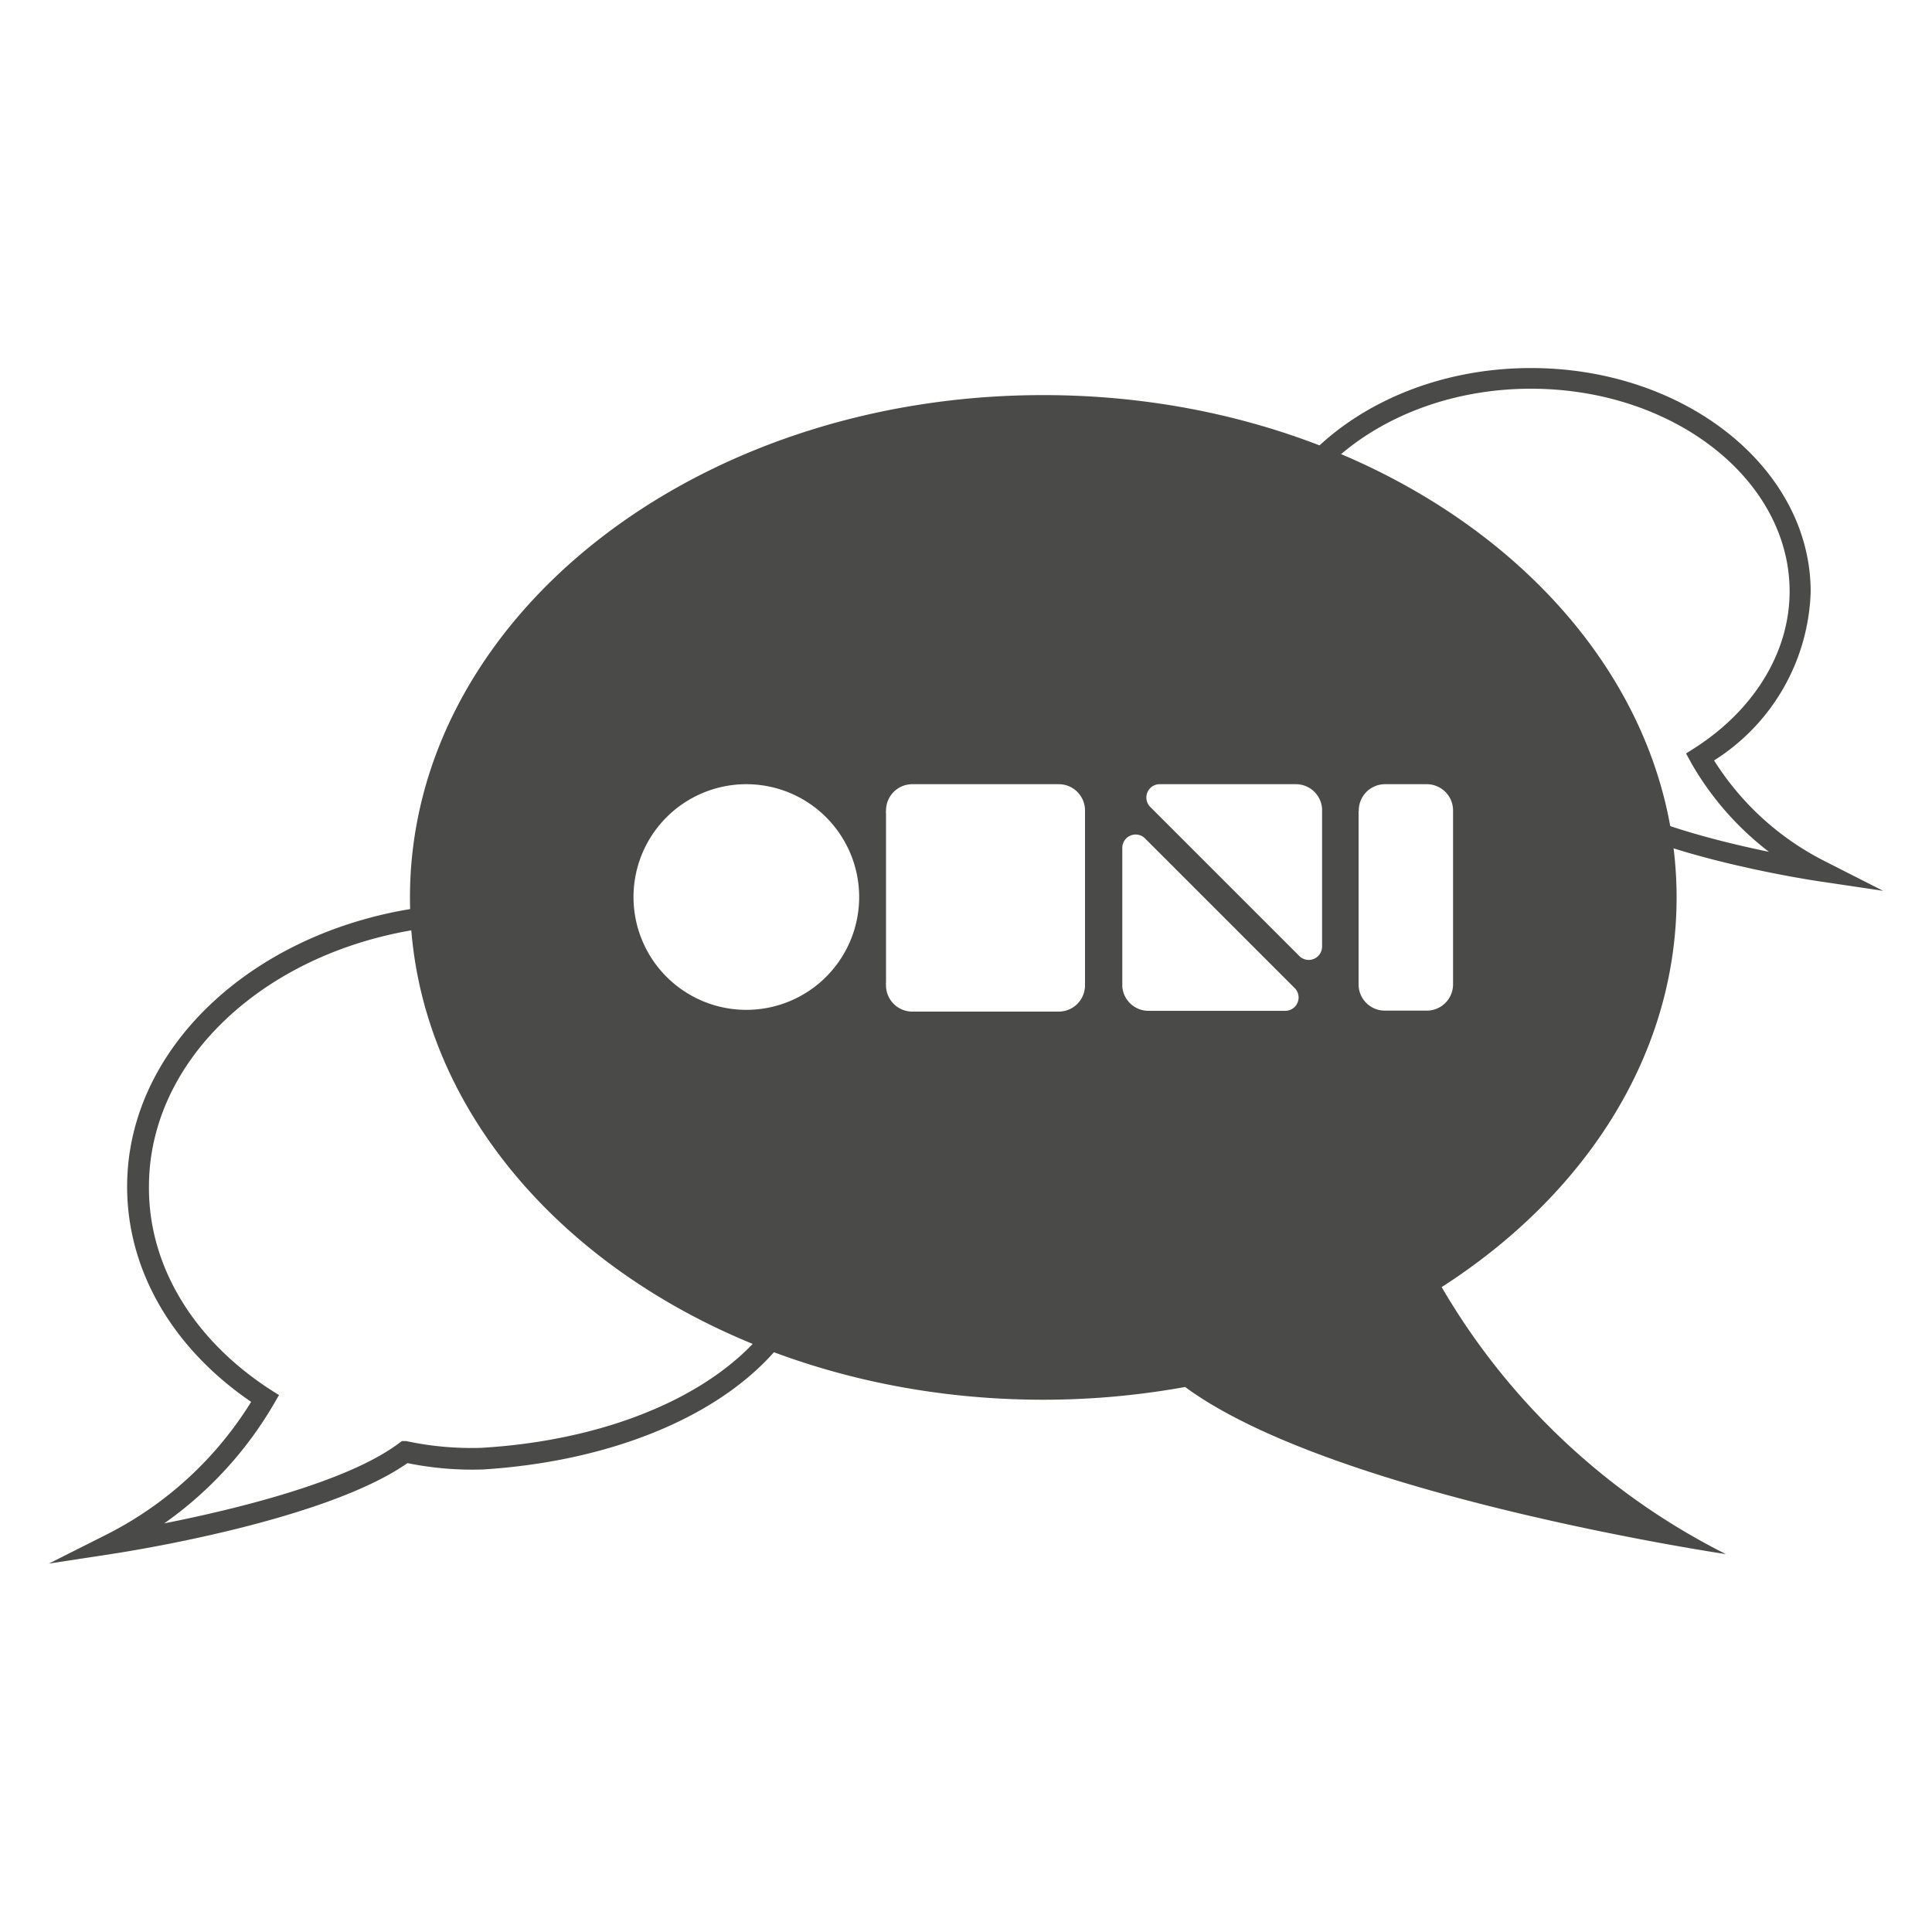 <svg id="Layer_1" data-name="Layer 1" xmlns="http://www.w3.org/2000/svg" viewBox="0 0 100 100"><title>Forums</title><path d="M89.33,80.44A35.42,35.42,0,0,1,74.62,66.62c7.41-4.76,12.16-12,12.16-20.17,0-14.33-14.68-26-32.78-26s-32.78,11.62-32.78,26,14.68,26,32.78,26a41.17,41.17,0,0,0,7.34-.66C69,77.43,89.33,80.44,89.33,80.44Zm-19-38.49a1.36,1.36,0,0,1,1.36-1.36h2.16a1.36,1.36,0,0,1,1.36,1.36v9a1.36,1.36,0,0,1-1.36,1.36H71.69A1.36,1.36,0,0,1,70.32,51v-9ZM60,40.59h7.08a1.36,1.36,0,0,1,1.35,1.25h0V49a0.69,0.69,0,0,1-1.2.46l-7.7-7.7A0.69,0.69,0,0,1,60,40.59ZM38.63,52.27a5.84,5.84,0,1,1,5.84-5.84A5.84,5.84,0,0,1,38.63,52.27ZM56.16,51a1.36,1.36,0,0,1-1.36,1.36H47.22A1.36,1.36,0,0,1,45.86,51a0.9,0.9,0,0,1,0-.17V42.12a0.84,0.84,0,0,1,0-.17,1.36,1.36,0,0,1,1.36-1.36H54.8a1.36,1.36,0,0,1,1.36,1.33v9Zm1.93,0.11V43.88a0.69,0.69,0,0,1,1.2-.46l7.7,7.7a0.69,0.69,0,0,1-.46,1.2H59.44a1.36,1.36,0,0,1-1.35-1.25h0Z" fill="#4a4a49"/><path d="M2.53,80.93l3-1.51A18.72,18.72,0,0,0,13,72.56c-4.09-2.79-6.42-6.83-6.42-11.14,0-8.09,8.25-14.67,18.38-14.67a22.89,22.89,0,0,1,3.68.3l-0.18,1.07A21.93,21.93,0,0,0,25,47.84c-9.54,0-17.29,6.09-17.29,13.58C7.68,65.5,10,69.34,14,71.93l0.44,0.28-0.26.45a19.69,19.69,0,0,1-5.68,6.19c3.53-.7,9.39-2.1,12.11-4.12l0.19-.14,0.23,0a16.1,16.1,0,0,0,3.87.35c7.85-.46,14.12-3.71,16-8.29l1,0.41c-2,5-8.64,8.48-16.91,9a16.79,16.79,0,0,1-3.9-.33c-4.36,3.05-14.84,4.63-15.29,4.7Z" fill="#4a4a49"/><path d="M97.47,46.11l-3.29-.49c-0.35-.05-8.5-1.28-12-3.66a18,18,0,0,1-3,.25V41.13a16.87,16.87,0,0,0,3-.27l0.23,0L82.68,41c2,1.47,6.11,2.52,8.88,3.09a15.51,15.51,0,0,1-4-4.56L87.27,39l0.44-.28c3.12-2,4.92-5,4.92-8.11,0-5.78-6-10.49-13.39-10.49S65.85,24.86,65.85,30.64a8.73,8.73,0,0,0,1.5,4.82l-0.91.6a9.81,9.81,0,0,1-1.68-5.43c0-6.38,6.49-11.58,14.48-11.58s14.48,5.19,14.48,11.58a10.71,10.71,0,0,1-5,8.73A14.5,14.5,0,0,0,94.5,44.6Z" fill="#4a4a49"/></svg>